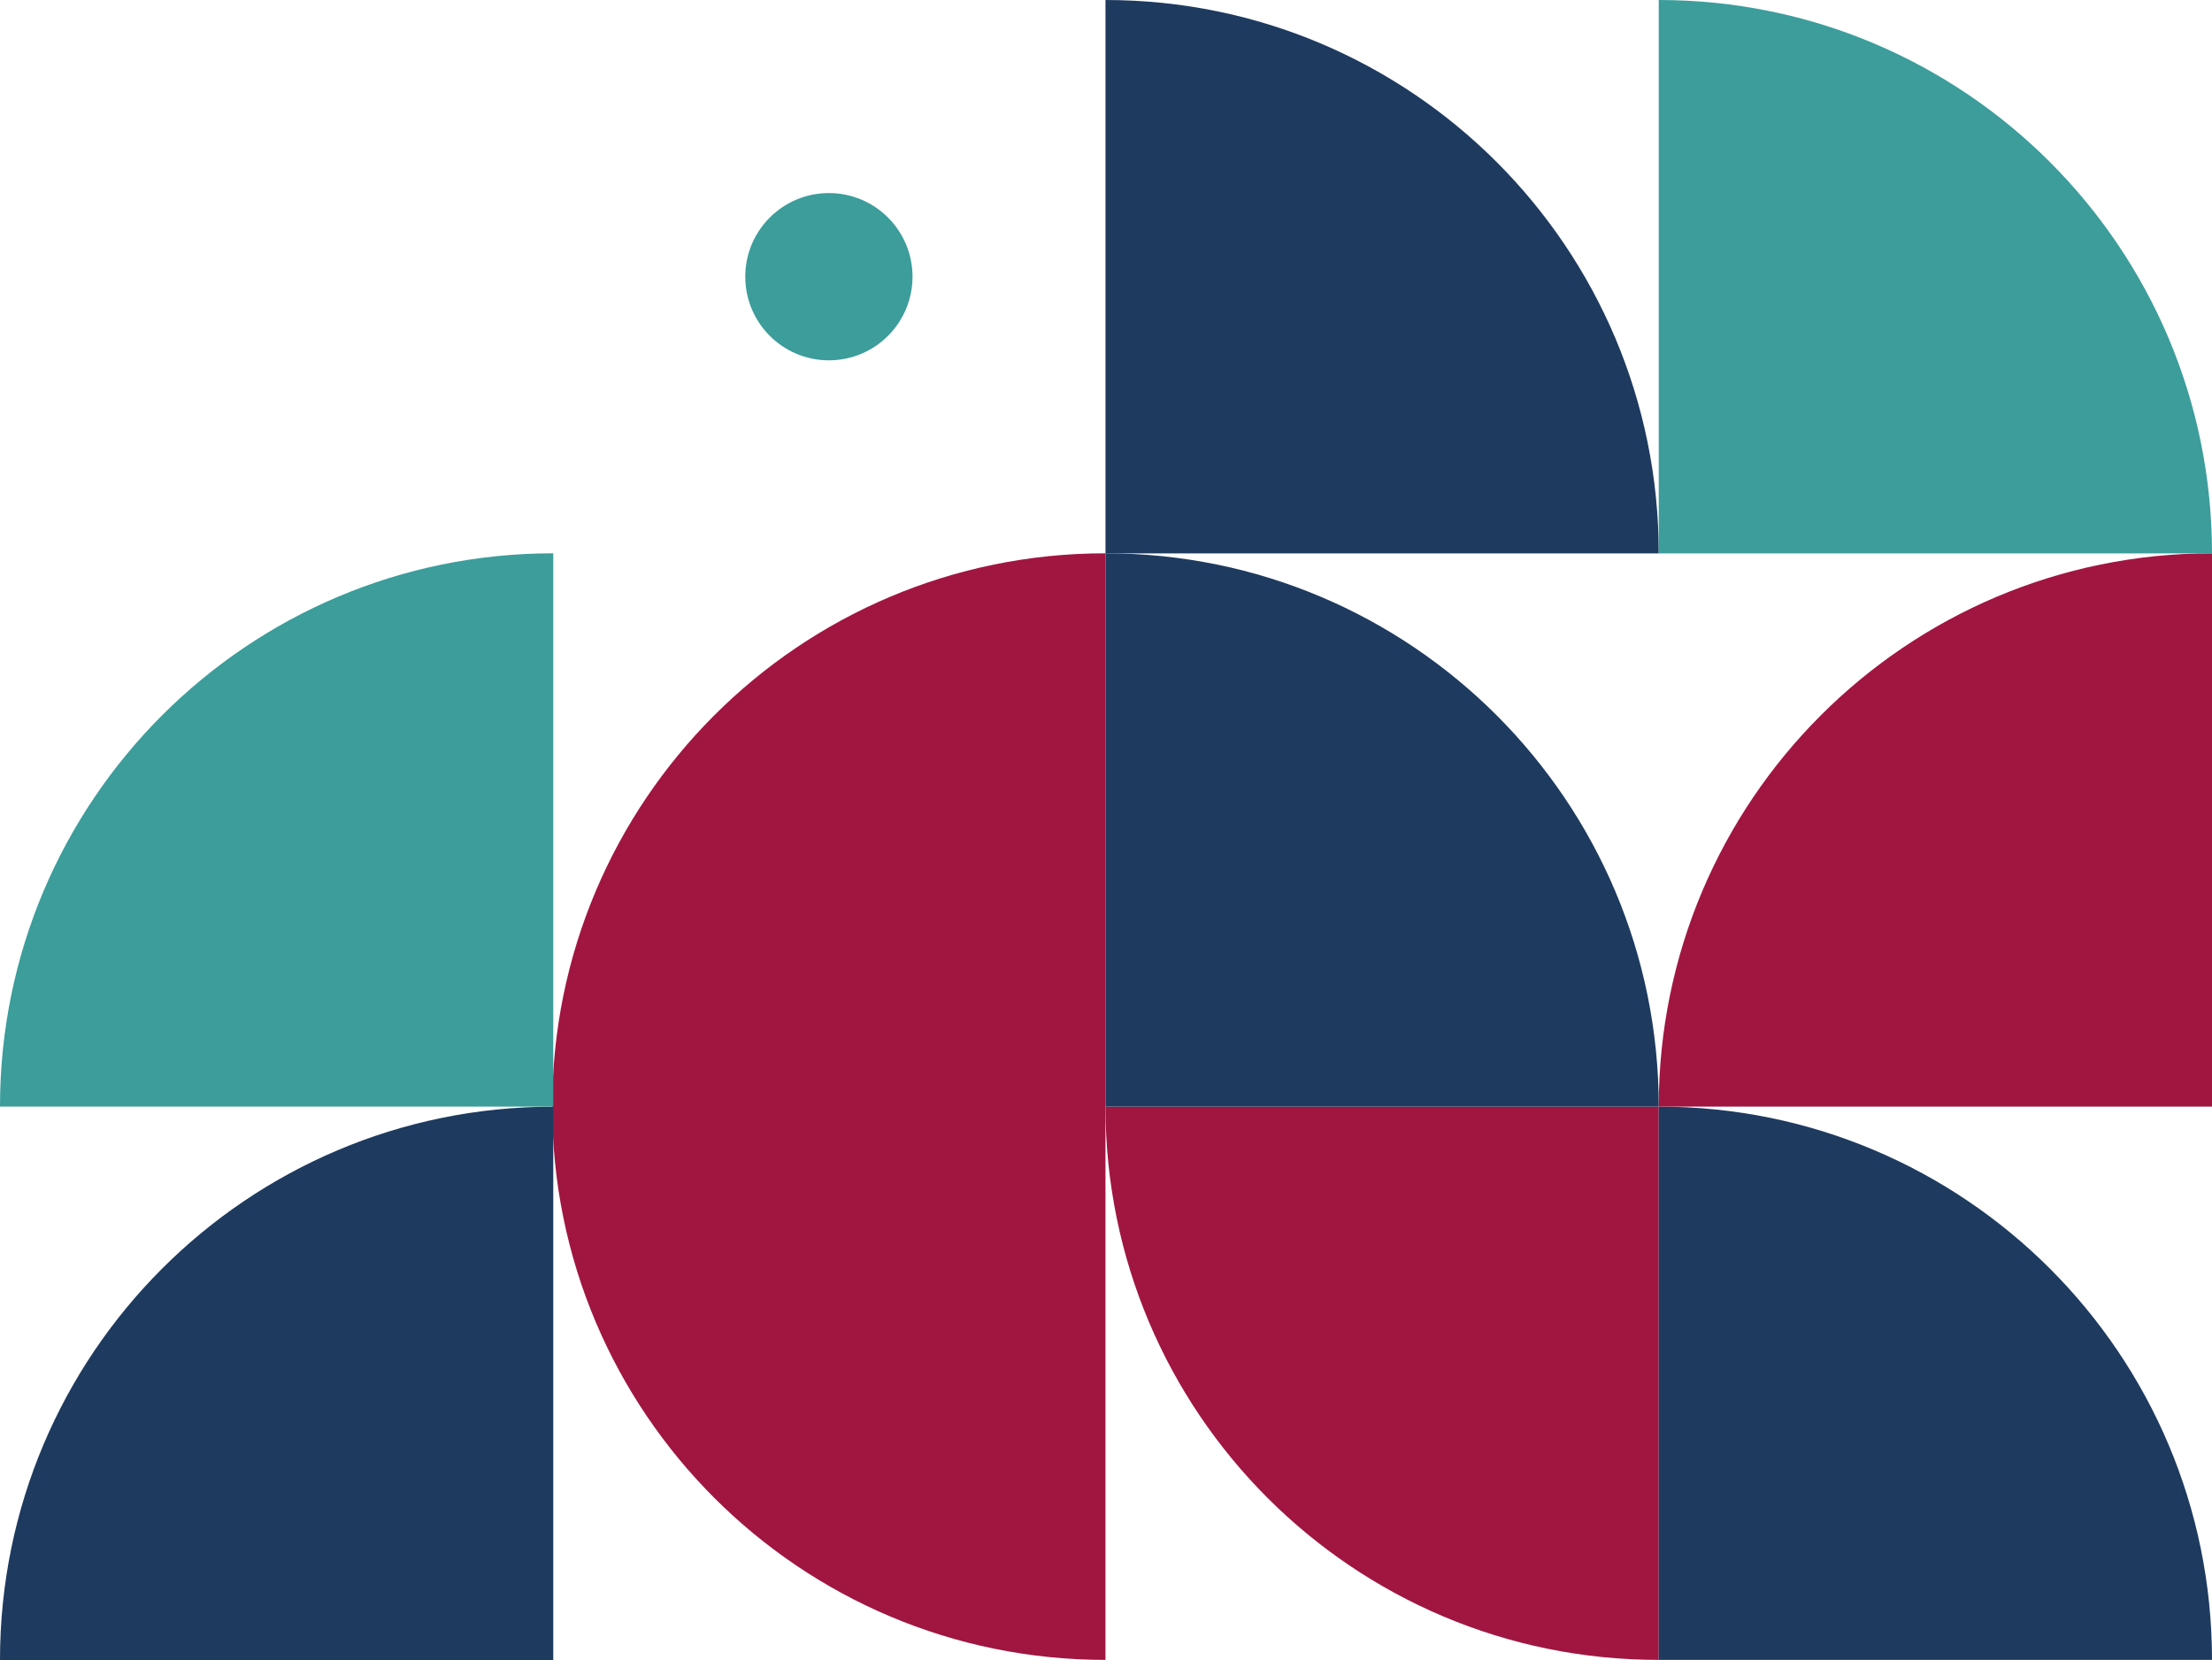 <?xml version="1.0" encoding="UTF-8" standalone="no"?><svg xmlns="http://www.w3.org/2000/svg" xmlns:xlink="http://www.w3.org/1999/xlink" fill="#000000" height="1911.4" preserveAspectRatio="xMidYMid meet" version="1" viewBox="226.4 544.3 2547.2 1911.4" width="2547.2" zoomAndPan="magnify"><g><g id="change1_1"><circle cx="1180.9" cy="862.9" fill="#3c9d9b" r="96.3"/></g><g id="change2_1"><path d="M862.3,1818.5c0-351.9,285.2-637.1,637.1-637.1v1274.2C1147.5,2455.6,862.3,2170.4,862.3,1818.5z" fill="#a01641"/></g><g id="change2_2"><path d="M1499.4,1818.5h637.1v637.1C1784.6,2455.7,1499.4,2170.4,1499.4,1818.5z" fill="#a01641"/></g><g id="change3_1"><path d="M2136.5,1818.5h-637.1v-637.1C1851.3,1181.4,2136.5,1466.7,2136.5,1818.5z" fill="#1e3a5f"/></g><g id="change3_2"><path d="M2773.6,2455.6h-637.1v-637.1C2488.4,1818.5,2773.6,2103.8,2773.6,2455.6z" fill="#1e3a5f"/></g><g id="change2_3"><path d="M2136.5,1818.5h637.1v-637.1C2421.7,1181.4,2136.5,1466.7,2136.5,1818.5z" fill="#a01641"/></g><g id="change3_3"><path d="M2136.5,1181.5h-637.1V544.3C1851.3,544.3,2136.5,829.6,2136.5,1181.5z" fill="#1e3a5f"/></g><g id="change1_2"><path d="M2773.6,1181.5h-637.1V544.3C2488.4,544.3,2773.6,829.6,2773.6,1181.5z" fill="#3c9d9b"/></g><g id="change3_4"><path d="M226.4,2455.7h637.1v-637.1C511.6,1818.5,226.4,2103.8,226.4,2455.7z" fill="#1e3a5f"/></g><g id="change1_3"><path d="M226.4,1818.5h637.1v-637.1C511.6,1181.4,226.4,1466.7,226.4,1818.5z" fill="#3c9d9b"/></g></g></svg>